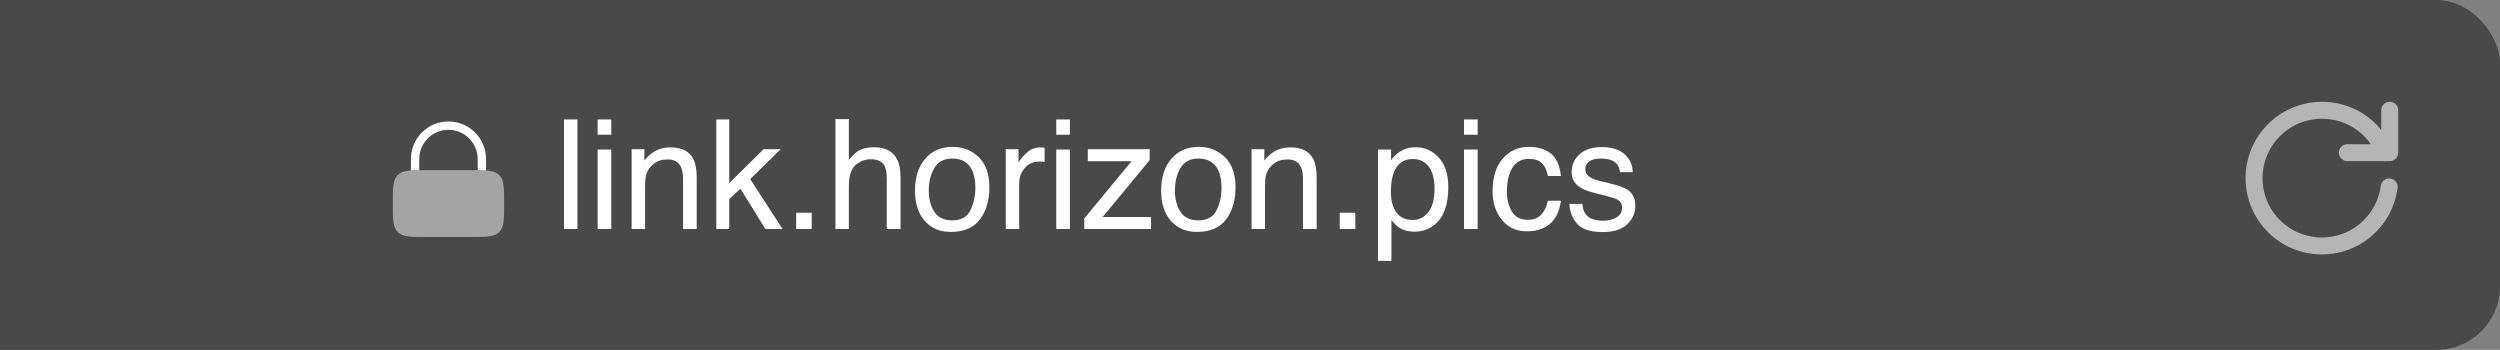 <svg width="393" height="55" viewBox="0 0 393 55" fill="none" xmlns="http://www.w3.org/2000/svg">
<rect x="0" y="0" width="393" height="55" fill="#808080" stroke="none"/>
<rect x="-76" width="469" height="55" rx="10" fill="#494949"/>
<path d="M375.577 29.388C375.326 31.308 374.556 33.123 373.351 34.639C372.146 36.155 370.551 37.314 368.737 37.992C366.924 38.67 364.959 38.842 363.056 38.489C361.152 38.136 359.38 37.271 357.93 35.987C356.48 34.704 355.407 33.05 354.826 31.202C354.245 29.355 354.178 27.385 354.631 25.502C355.085 23.62 356.043 21.896 357.401 20.517C358.76 19.137 360.469 18.153 362.344 17.671C367.543 16.338 372.924 19.014 374.911 24" stroke="#B5B5B5" stroke-width="2.667" stroke-linecap="round" stroke-linejoin="round"/>
<path d="M375.667 17.334V24H369" stroke="#B5B5B5" stroke-width="2.667" stroke-linecap="round" stroke-linejoin="round"/>
<path d="M88.664 18.785H90.773V36H88.664V18.785ZM93.949 23.508H96.094V36H93.949V23.508ZM93.949 18.785H96.094V21.176H93.949V18.785ZM99.293 23.449H101.297V25.23C101.891 24.496 102.52 23.969 103.184 23.648C103.848 23.328 104.586 23.168 105.398 23.168C107.18 23.168 108.383 23.789 109.008 25.031C109.352 25.711 109.523 26.684 109.523 27.949V36H107.379V28.09C107.379 27.324 107.266 26.707 107.039 26.238C106.664 25.457 105.984 25.066 105 25.066C104.5 25.066 104.09 25.117 103.77 25.219C103.191 25.391 102.684 25.734 102.246 26.25C101.895 26.664 101.664 27.094 101.555 27.539C101.453 27.977 101.402 28.605 101.402 29.426V36H99.293V23.449ZM112.605 18.785H114.633V28.781L120.047 23.449H122.742L117.938 28.148L123.012 36H120.316L116.402 29.672L114.633 31.289V36H112.605V18.785ZM125.156 33.445H127.605V36H125.156V33.445ZM131.332 18.727H133.441V25.148C133.941 24.516 134.391 24.07 134.789 23.812C135.469 23.367 136.316 23.145 137.332 23.145C139.152 23.145 140.387 23.781 141.035 25.055C141.387 25.75 141.562 26.715 141.562 27.949V36H139.395V28.09C139.395 27.168 139.277 26.492 139.043 26.062C138.66 25.375 137.941 25.031 136.887 25.031C136.012 25.031 135.219 25.332 134.508 25.934C133.797 26.535 133.441 27.672 133.441 29.344V36H131.332V18.727ZM149.672 34.641C151.07 34.641 152.027 34.113 152.543 33.059C153.066 31.996 153.328 30.816 153.328 29.52C153.328 28.348 153.141 27.395 152.766 26.66C152.172 25.504 151.148 24.926 149.695 24.926C148.406 24.926 147.469 25.418 146.883 26.402C146.297 27.387 146.004 28.574 146.004 29.965C146.004 31.301 146.297 32.414 146.883 33.305C147.469 34.195 148.398 34.641 149.672 34.641ZM149.754 23.086C151.371 23.086 152.738 23.625 153.855 24.703C154.973 25.781 155.531 27.367 155.531 29.461C155.531 31.484 155.039 33.156 154.055 34.477C153.07 35.797 151.543 36.457 149.473 36.457C147.746 36.457 146.375 35.875 145.359 34.711C144.344 33.539 143.836 31.969 143.836 30C143.836 27.891 144.371 26.211 145.441 24.961C146.512 23.711 147.949 23.086 149.754 23.086ZM158.109 23.449H160.113V25.617C160.277 25.195 160.68 24.684 161.32 24.082C161.961 23.473 162.699 23.168 163.535 23.168C163.574 23.168 163.641 23.172 163.734 23.18C163.828 23.188 163.988 23.203 164.215 23.227V25.453C164.09 25.43 163.973 25.414 163.863 25.406C163.762 25.398 163.648 25.395 163.523 25.395C162.461 25.395 161.645 25.738 161.074 26.426C160.504 27.105 160.219 27.891 160.219 28.781V36H158.109V23.449ZM166.043 23.508H168.188V36H166.043V23.508ZM166.043 18.785H168.188V21.176H166.043V18.785ZM170.449 34.336L177.891 25.336H171V23.449H180.727V25.172L173.332 34.113H180.949V36H170.449V34.336ZM188.367 34.641C189.766 34.641 190.723 34.113 191.238 33.059C191.762 31.996 192.023 30.816 192.023 29.52C192.023 28.348 191.836 27.395 191.461 26.66C190.867 25.504 189.844 24.926 188.391 24.926C187.102 24.926 186.164 25.418 185.578 26.402C184.992 27.387 184.699 28.574 184.699 29.965C184.699 31.301 184.992 32.414 185.578 33.305C186.164 34.195 187.094 34.641 188.367 34.641ZM188.449 23.086C190.066 23.086 191.434 23.625 192.551 24.703C193.668 25.781 194.227 27.367 194.227 29.461C194.227 31.484 193.734 33.156 192.75 34.477C191.766 35.797 190.238 36.457 188.168 36.457C186.441 36.457 185.07 35.875 184.055 34.711C183.039 33.539 182.531 31.969 182.531 30C182.531 27.891 183.066 26.211 184.137 24.961C185.207 23.711 186.645 23.086 188.449 23.086ZM196.746 23.449H198.75V25.23C199.344 24.496 199.973 23.969 200.637 23.648C201.301 23.328 202.039 23.168 202.852 23.168C204.633 23.168 205.836 23.789 206.461 25.031C206.805 25.711 206.977 26.684 206.977 27.949V36H204.832V28.09C204.832 27.324 204.719 26.707 204.492 26.238C204.117 25.457 203.438 25.066 202.453 25.066C201.953 25.066 201.543 25.117 201.223 25.219C200.645 25.391 200.137 25.734 199.699 26.25C199.348 26.664 199.117 27.094 199.008 27.539C198.906 27.977 198.855 28.605 198.855 29.426V36H196.746V23.449ZM210.609 33.445H213.059V36H210.609V33.445ZM222.082 34.582C223.066 34.582 223.883 34.172 224.531 33.352C225.188 32.523 225.516 31.289 225.516 29.648C225.516 28.648 225.371 27.789 225.082 27.07C224.535 25.688 223.535 24.996 222.082 24.996C220.621 24.996 219.621 25.727 219.082 27.188C218.793 27.969 218.648 28.961 218.648 30.164C218.648 31.133 218.793 31.957 219.082 32.637C219.629 33.934 220.629 34.582 222.082 34.582ZM216.621 23.508H218.672V25.172C219.094 24.602 219.555 24.16 220.055 23.848C220.766 23.379 221.602 23.145 222.562 23.145C223.984 23.145 225.191 23.691 226.184 24.785C227.176 25.871 227.672 27.426 227.672 29.449C227.672 32.184 226.957 34.137 225.527 35.309C224.621 36.051 223.566 36.422 222.363 36.422C221.418 36.422 220.625 36.215 219.984 35.801C219.609 35.566 219.191 35.164 218.73 34.594V41.004H216.621V23.508ZM230.145 23.508H232.289V36H230.145V23.508ZM230.145 18.785H232.289V21.176H230.145V18.785ZM240.328 23.086C241.742 23.086 242.891 23.43 243.773 24.117C244.664 24.805 245.199 25.988 245.379 27.668H243.328C243.203 26.895 242.918 26.254 242.473 25.746C242.027 25.23 241.312 24.973 240.328 24.973C238.984 24.973 238.023 25.629 237.445 26.941C237.07 27.793 236.883 28.844 236.883 30.094C236.883 31.352 237.148 32.41 237.68 33.27C238.211 34.129 239.047 34.559 240.188 34.559C241.062 34.559 241.754 34.293 242.262 33.762C242.777 33.223 243.133 32.488 243.328 31.559H245.379C245.145 33.223 244.559 34.441 243.621 35.215C242.684 35.98 241.484 36.363 240.023 36.363C238.383 36.363 237.074 35.766 236.098 34.57C235.121 33.367 234.633 31.867 234.633 30.07C234.633 27.867 235.168 26.152 236.238 24.926C237.309 23.699 238.672 23.086 240.328 23.086ZM248.742 32.062C248.805 32.766 248.98 33.305 249.27 33.68C249.801 34.359 250.723 34.699 252.035 34.699C252.816 34.699 253.504 34.531 254.098 34.195C254.691 33.852 254.988 33.324 254.988 32.613C254.988 32.074 254.75 31.664 254.273 31.383C253.969 31.211 253.367 31.012 252.469 30.785L250.793 30.363C249.723 30.098 248.934 29.801 248.426 29.473C247.52 28.902 247.066 28.113 247.066 27.105C247.066 25.918 247.492 24.957 248.344 24.223C249.203 23.488 250.355 23.121 251.801 23.121C253.691 23.121 255.055 23.676 255.891 24.785C256.414 25.488 256.668 26.246 256.652 27.059H254.66C254.621 26.582 254.453 26.148 254.156 25.758C253.672 25.203 252.832 24.926 251.637 24.926C250.84 24.926 250.234 25.078 249.82 25.383C249.414 25.688 249.211 26.09 249.211 26.59C249.211 27.137 249.48 27.574 250.02 27.902C250.332 28.098 250.793 28.27 251.402 28.418L252.797 28.758C254.312 29.125 255.328 29.48 255.844 29.824C256.664 30.363 257.074 31.211 257.074 32.367C257.074 33.484 256.648 34.449 255.797 35.262C254.953 36.074 253.664 36.48 251.93 36.48C250.062 36.48 248.738 36.059 247.957 35.215C247.184 34.363 246.77 33.312 246.715 32.062H248.742Z" fill="white"/>
<path opacity="0.5" d="M61.75 32C61.75 29.526 61.75 28.287 62.519 27.519C63.287 26.75 64.525 26.75 67 26.75H74C76.475 26.75 77.713 26.75 78.481 27.519C79.25 28.287 79.25 29.526 79.25 32C79.25 34.474 79.25 35.713 78.481 36.481C77.713 37.25 76.475 37.25 74 37.25H67C64.525 37.25 63.287 37.25 62.519 36.481C61.75 35.713 61.75 34.474 61.75 32Z" fill="white"/>
<path d="M65.906 25C65.906 23.782 66.39 22.613 67.252 21.752C68.113 20.89 69.282 20.406 70.5 20.406C71.718 20.406 72.887 20.89 73.748 21.752C74.61 22.613 75.094 23.782 75.094 25V26.753C75.59 26.758 76.025 26.769 76.406 26.797V25C76.406 23.434 75.784 21.931 74.676 20.824C73.569 19.716 72.066 19.094 70.5 19.094C68.934 19.094 67.431 19.716 66.324 20.824C65.216 21.931 64.594 23.434 64.594 25V26.798C65.031 26.769 65.468 26.754 65.906 26.753V25Z" fill="white"/>
</svg>
